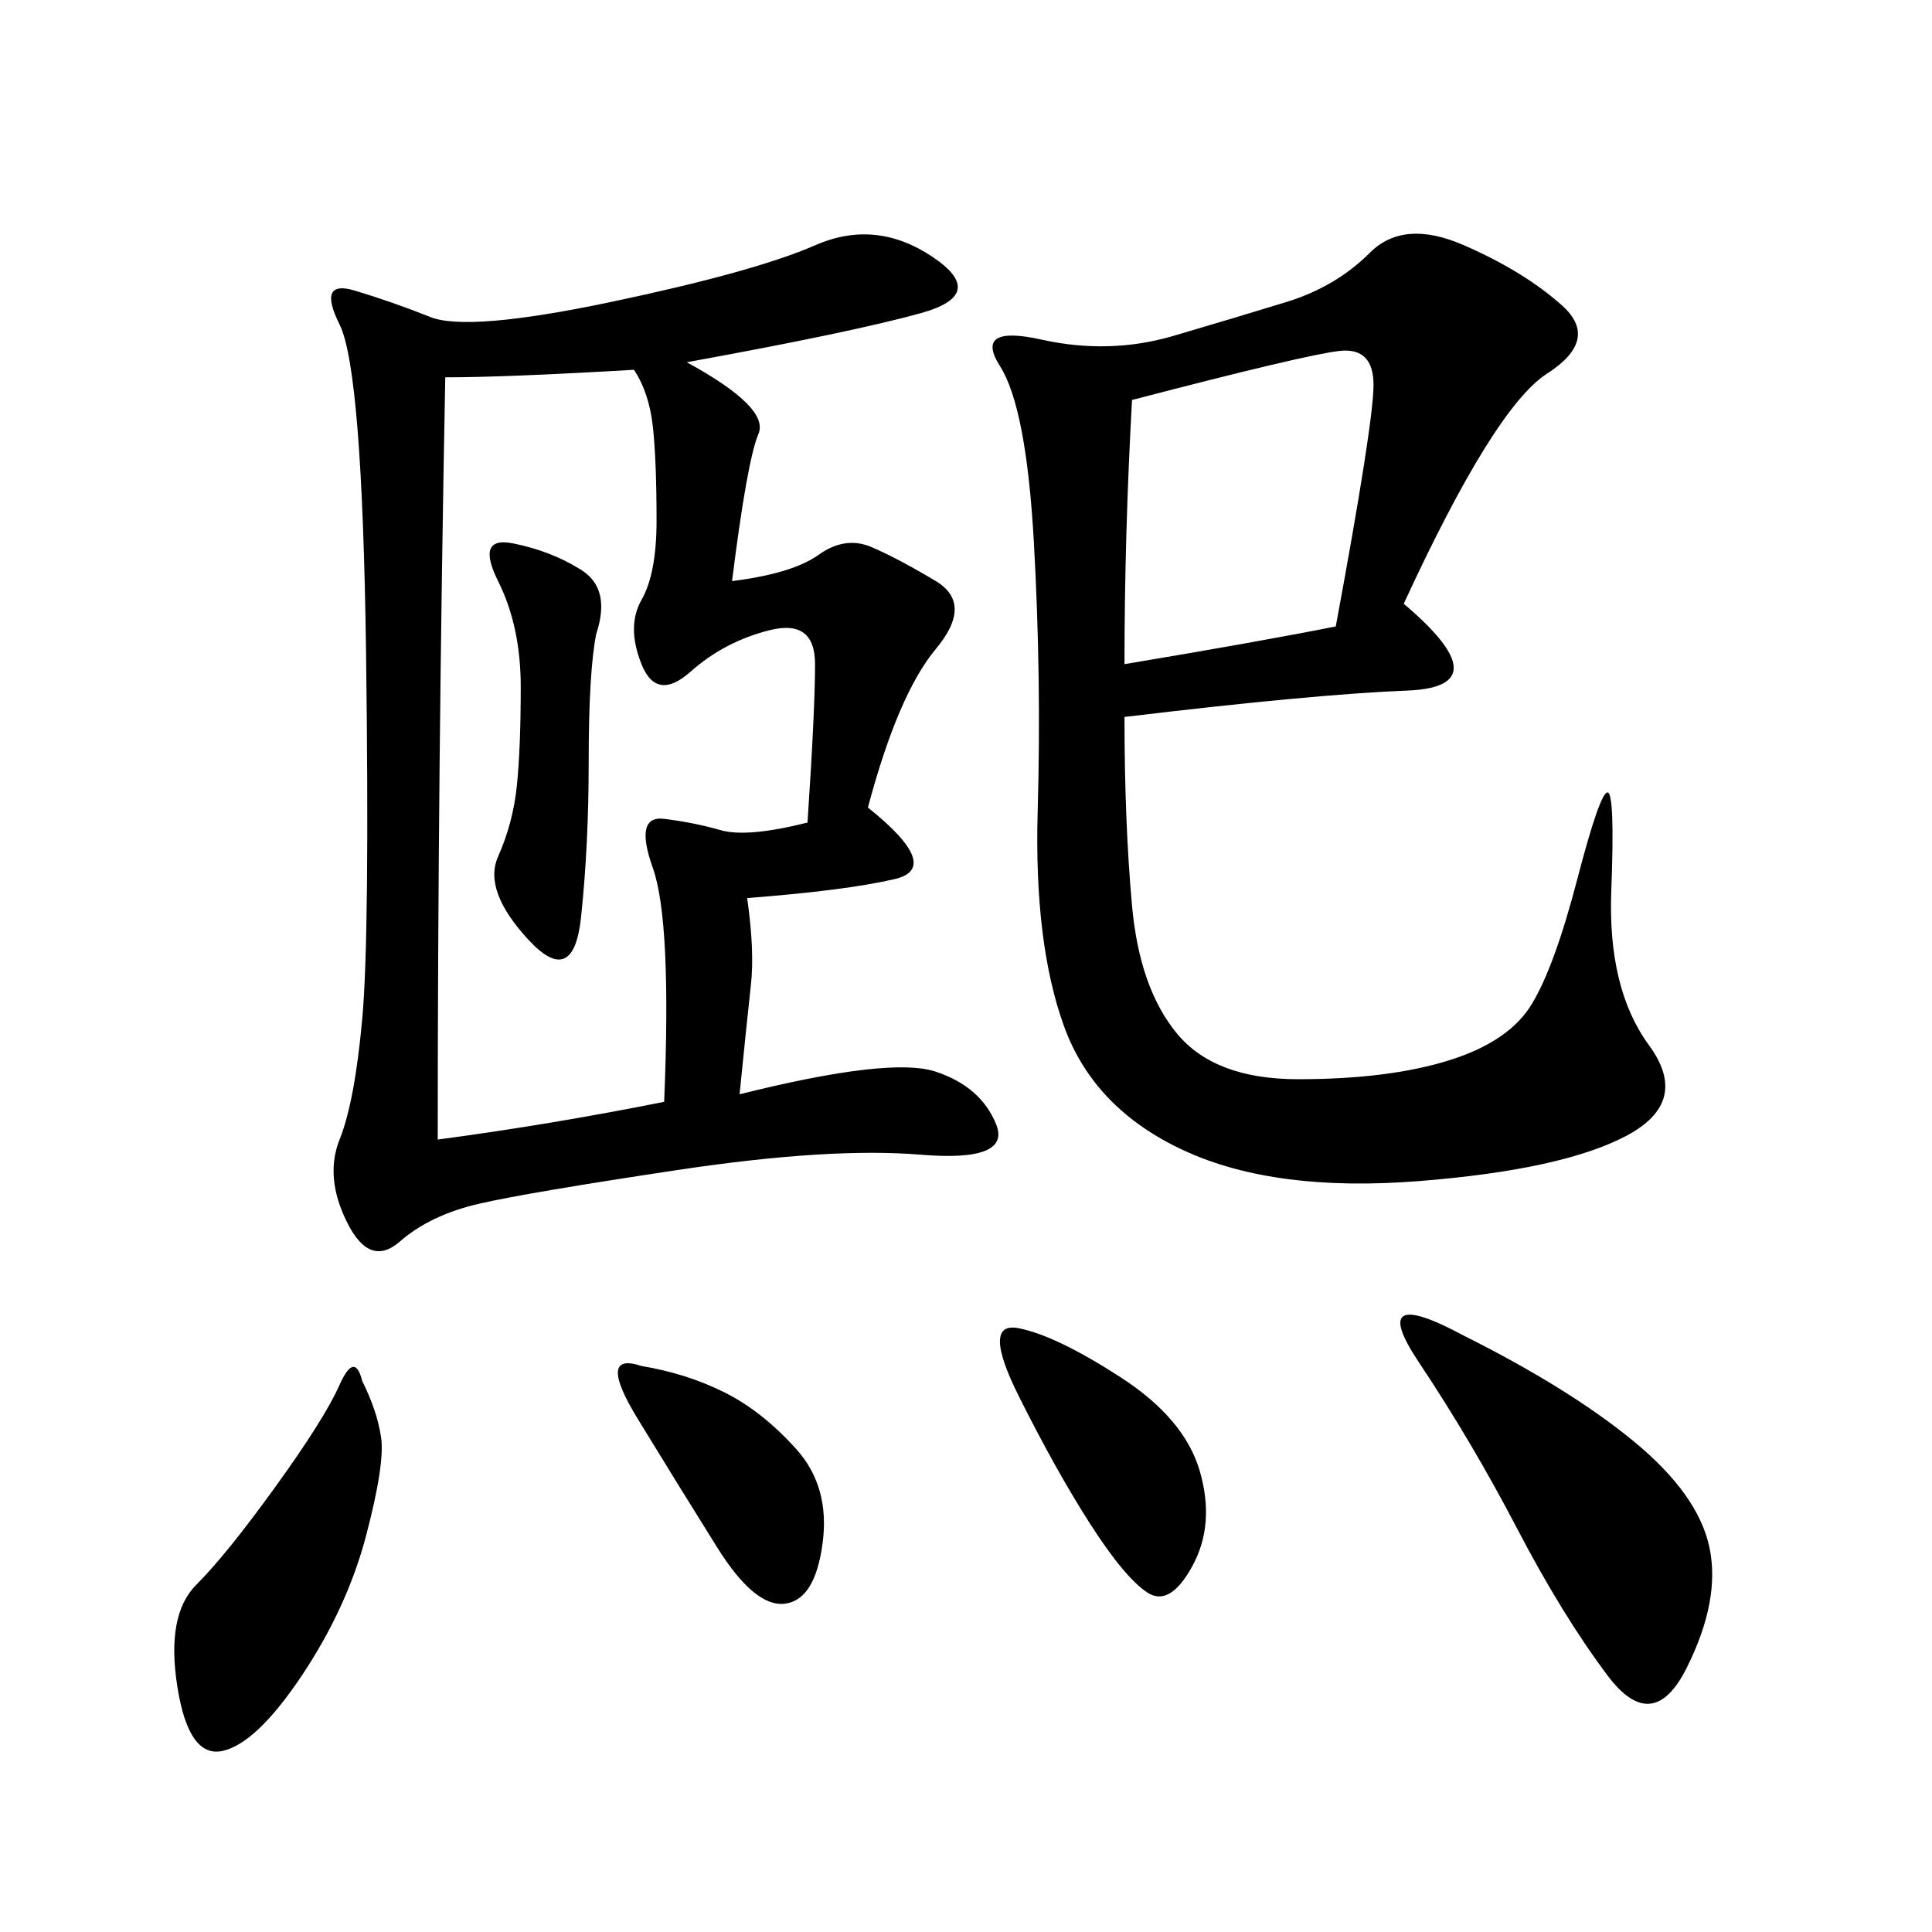 <svg xmlns="http://www.w3.org/2000/svg" xmlns:xlink="http://www.w3.org/1999/xlink" width="300" height="300"><path d="M106.64 56.25Q119.53 63.28 117.77 67.38Q116.02 71.48 113.67 90.23L113.67 90.23Q123.05 89.06 127.15 86.13Q131.25 83.20 135.35 84.96Q139.45 86.72 145.31 90.23Q151.17 93.75 145.31 100.78Q139.45 107.81 134.77 125.39L134.77 125.39Q146.48 134.77 138.87 136.52Q131.25 138.28 116.02 139.45L116.02 139.45Q117.19 147.66 116.60 152.93Q116.02 158.20 114.84 169.92L114.84 169.92Q138.28 164.06 145.31 166.41Q152.34 168.75 154.69 174.61Q157.03 180.47 142.97 179.30Q128.91 178.13 105.47 181.64Q82.03 185.16 74.41 186.91Q66.80 188.67 62.11 192.77Q57.42 196.88 53.91 189.84Q50.39 182.81 52.73 176.95Q55.08 171.09 56.25 158.20Q57.42 145.31 56.84 101.37Q56.25 57.42 52.73 50.39Q49.22 43.36 55.08 45.12Q60.94 46.88 66.80 49.22Q72.66 51.56 94.92 46.88Q117.19 42.19 126.56 38.09Q135.94 33.98 144.73 39.84Q153.52 45.70 142.97 48.63Q132.42 51.56 106.64 56.25L106.64 56.25ZM217.97 93.75Q233.20 106.64 218.55 107.23Q203.91 107.81 174.61 111.33L174.61 111.33Q174.61 127.73 175.78 140.63Q176.95 153.52 182.81 160.55Q188.67 167.58 201.56 167.58L201.56 167.58Q215.63 167.58 225 164.65Q234.38 161.72 237.89 155.86Q241.41 150 244.92 136.52Q248.44 123.05 249.61 123.05L249.61 123.05Q250.78 123.05 250.20 138.28Q249.61 153.52 256.05 162.30Q262.50 171.09 252.54 176.37Q242.58 181.64 220.31 183.40Q198.05 185.16 183.98 178.71Q169.92 172.27 165.23 159.38Q160.55 146.48 161.13 125.98Q161.72 105.47 160.55 84.38Q159.38 63.28 155.27 56.84Q151.17 50.39 161.72 52.73Q172.27 55.08 182.23 52.15Q192.19 49.22 199.80 46.88Q207.42 44.53 212.70 39.26Q217.97 33.98 227.34 38.09Q236.72 42.19 242.58 47.46Q248.44 52.73 240.23 58.01Q232.03 63.28 217.97 93.75L217.97 93.75ZM125.39 127.73Q126.56 110.16 126.56 103.13L126.56 103.13Q126.56 96.09 119.53 97.85Q112.50 99.61 107.23 104.30Q101.95 108.98 99.61 103.13Q97.27 97.27 99.61 93.16Q101.95 89.06 101.95 80.86L101.95 80.86Q101.95 71.48 101.37 66.21Q100.78 60.94 98.44 57.42L98.44 57.42Q78.52 58.59 69.14 58.59L69.14 58.59Q67.97 119.53 67.97 176.95L67.97 176.95Q85.55 174.61 103.13 171.09L103.13 171.09Q104.30 142.97 101.37 134.77Q98.44 126.56 103.13 127.15Q107.81 127.73 111.91 128.91Q116.02 130.08 125.39 127.73L125.39 127.73ZM175.78 62.11Q174.61 83.20 174.61 103.13L174.61 103.13Q195.70 99.61 207.42 97.27L207.42 97.27Q213.28 65.63 213.28 59.77L213.28 59.77Q213.28 53.91 208.01 54.49Q202.73 55.08 175.78 62.11L175.78 62.11ZM227.34 207.42Q243.75 215.63 253.71 223.83Q263.67 232.03 265.43 240.23Q267.19 248.44 261.91 258.98Q256.64 269.53 249.61 260.16Q242.58 250.78 235.55 237.30Q228.52 223.83 220.31 211.52Q212.11 199.22 227.34 207.42L227.34 207.42ZM56.25 214.45Q58.59 219.14 59.18 223.24Q59.77 227.34 56.84 238.48Q53.91 249.61 46.88 260.16Q39.84 270.70 34.57 271.88Q29.30 273.05 27.54 261.91Q25.78 250.78 30.47 246.09Q35.16 241.41 42.77 230.86Q50.39 220.31 52.73 215.04Q55.08 209.77 56.25 214.45L56.25 214.45ZM92.58 98.44Q91.41 104.30 91.41 118.36L91.41 118.36Q91.41 131.25 90.23 142.38Q89.06 153.52 82.03 145.90Q75 138.28 77.34 133.01Q79.69 127.73 80.27 121.88Q80.86 116.02 80.86 106.64L80.86 106.64Q80.86 97.27 77.34 90.23Q73.83 83.20 79.69 84.38Q85.55 85.55 90.23 88.48Q94.92 91.41 92.58 98.44L92.58 98.44ZM158.20 206.25Q164.06 207.42 174.02 213.87Q183.98 220.31 186.33 228.52Q188.67 236.72 185.16 243.16Q181.64 249.61 178.13 247.27Q174.61 244.92 169.34 236.72Q164.06 228.52 158.20 216.80Q152.34 205.08 158.20 206.25L158.20 206.25ZM99.61 212.11Q106.64 213.28 112.50 216.21Q118.36 219.14 123.63 225Q128.91 230.86 127.73 239.65Q126.56 248.44 121.88 249.02Q117.19 249.61 111.33 240.23Q105.47 230.86 99.02 220.31Q92.58 209.77 99.61 212.11L99.61 212.11Z"/></svg>

